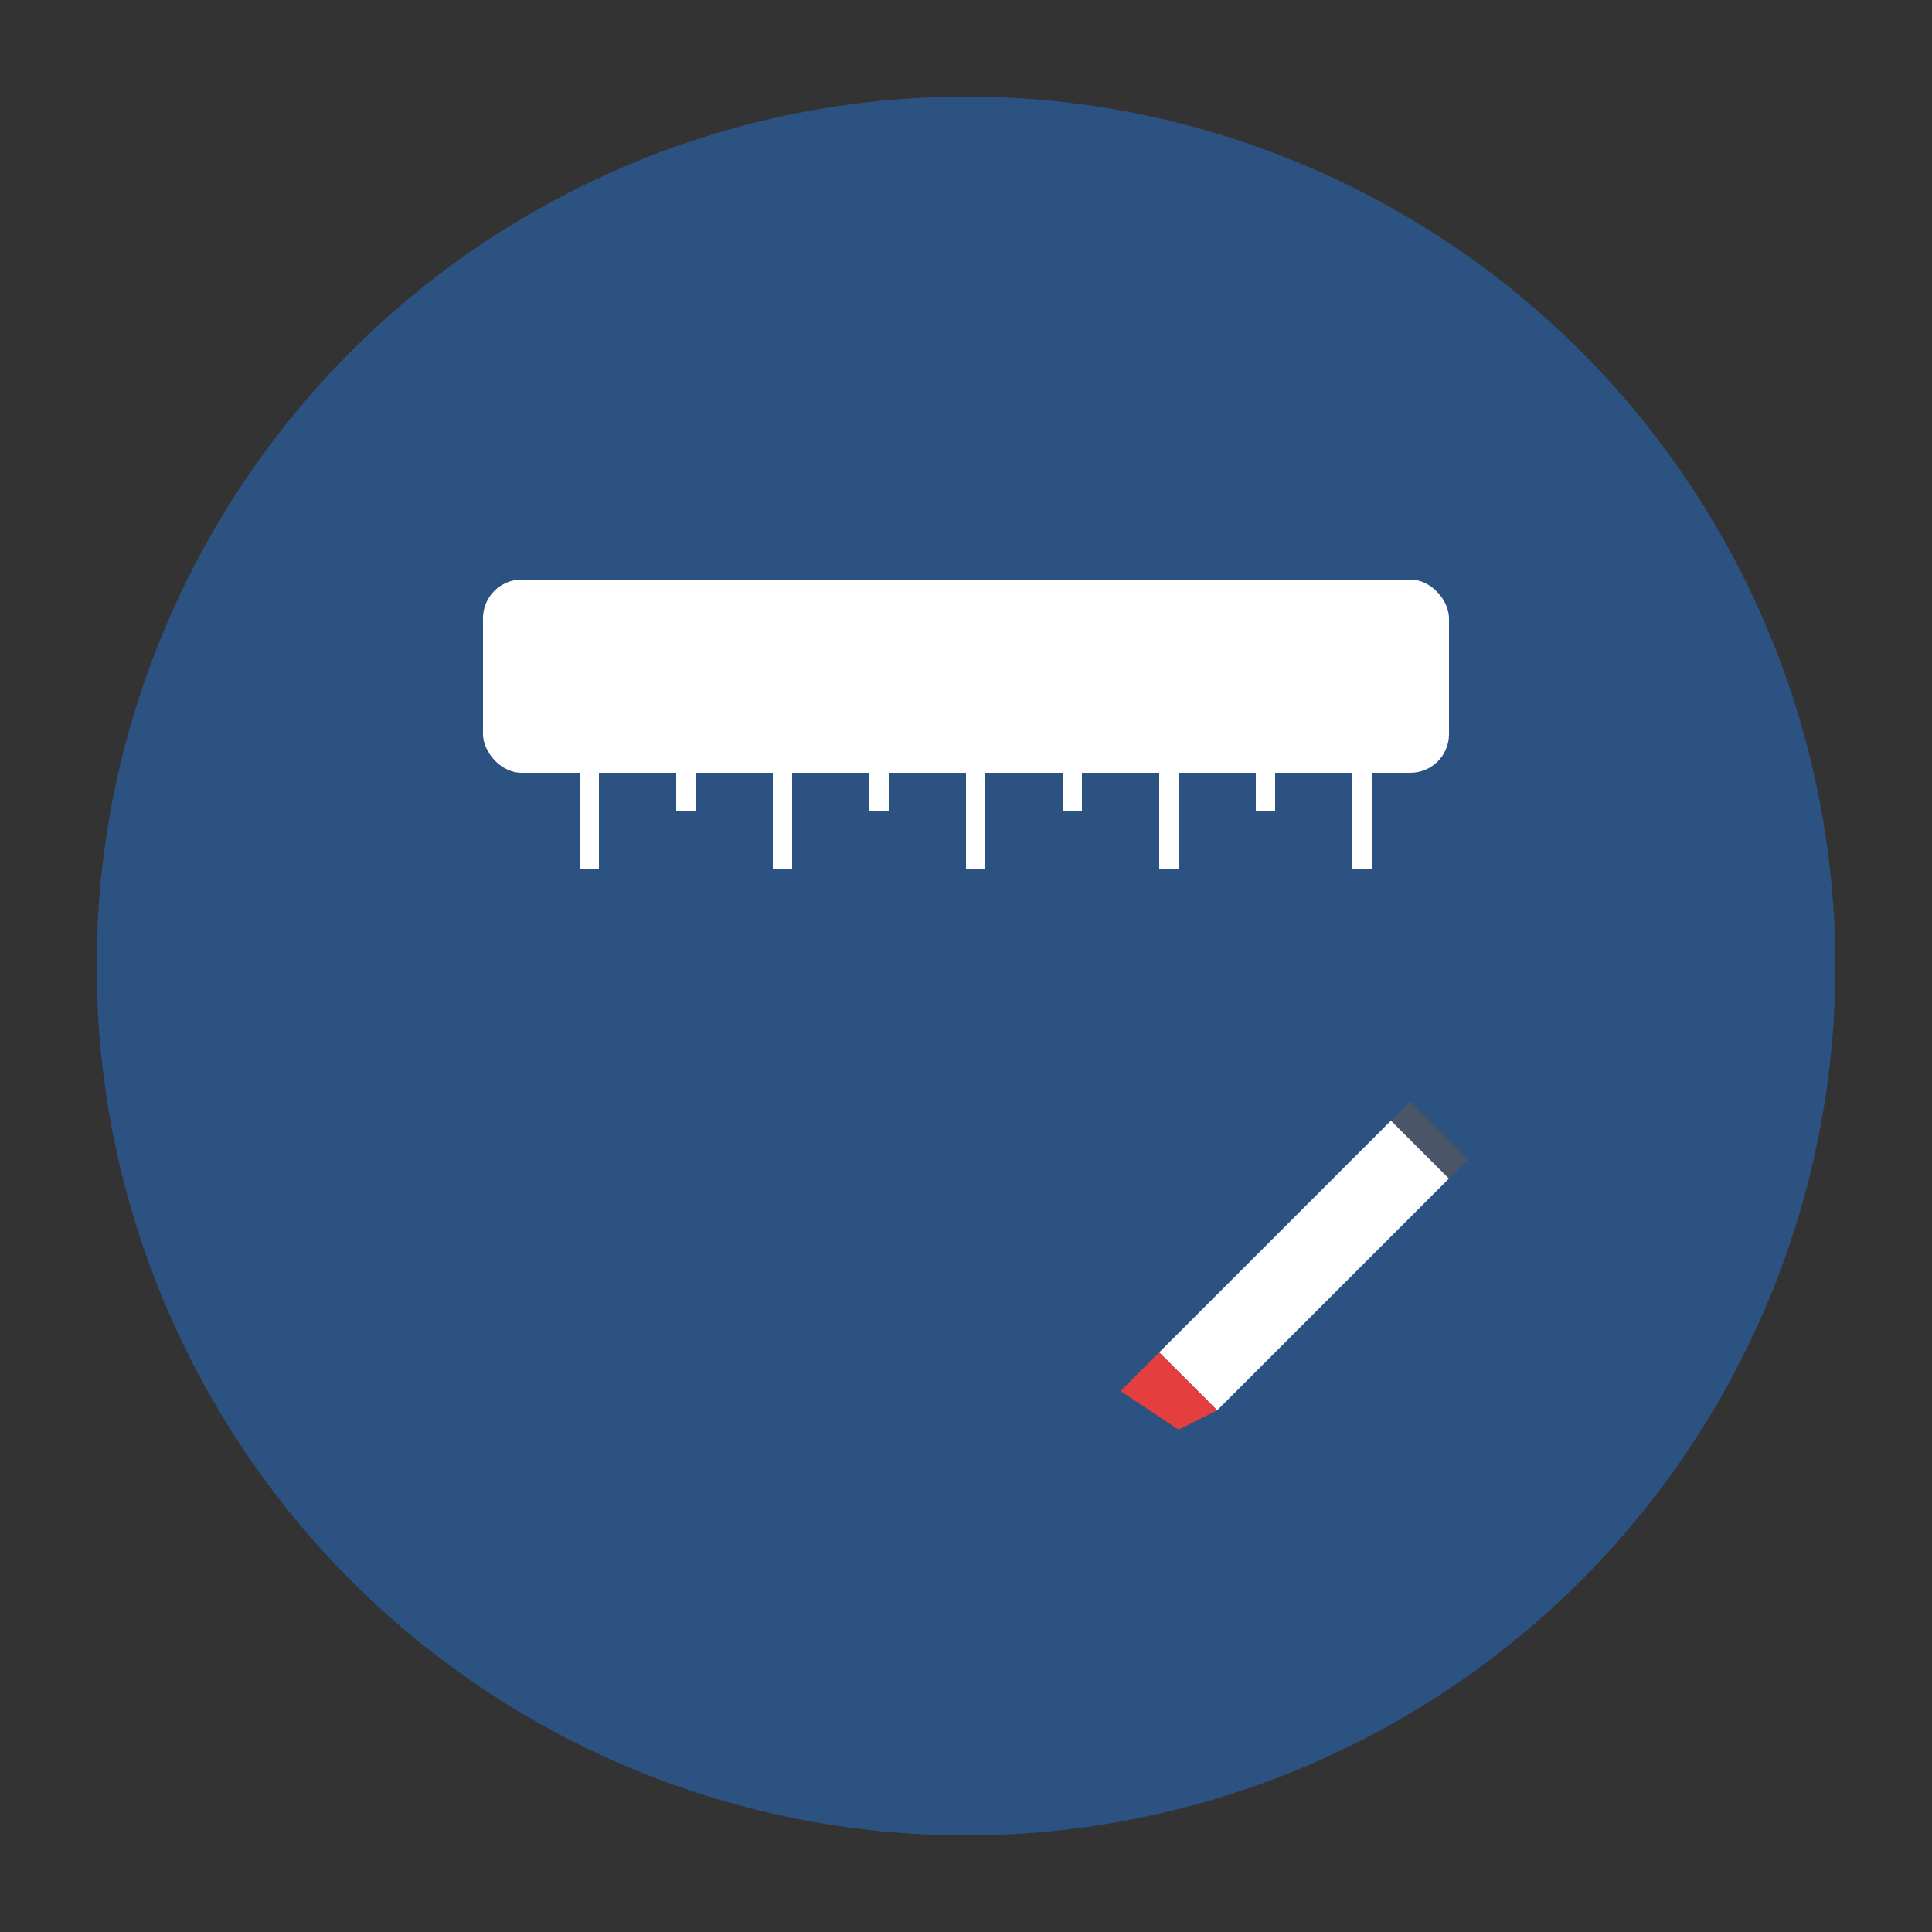 <svg xmlns="http://www.w3.org/2000/svg" viewBox="0 0 100 100">
  <rect x="0" y="0" width="100" height="100" fill="#333333" stroke="none"/>
  <!-- Background circle -->
  <circle cx="50" cy="50" r="45" fill="#2c5282"/>
  
  <!-- Ruler icon -->
  <g fill="white">
    <!-- Ruler base -->
    <rect x="25" y="30" width="50" height="10" rx="2"/>
    
    <!-- Ruler markings -->
    <rect x="30" y="30" width="1" height="15"/>
    <rect x="35" y="30" width="1" height="12"/>
    <rect x="40" y="30" width="1" height="15"/>
    <rect x="45" y="30" width="1" height="12"/>
    <rect x="50" y="30" width="1" height="15"/>
    <rect x="55" y="30" width="1" height="12"/>
    <rect x="60" y="30" width="1" height="15"/>
    <rect x="65" y="30" width="1" height="12"/>
    <rect x="70" y="30" width="1" height="15"/>
    
    <!-- Pencil -->
    <path d="M60,70 L72,58 L75,61 L63,73 L60,70 Z"/>
    <path d="M58,72 L60,70 L63,73 L61,74 L58,72 Z" fill="#e53e3e"/>
    <path d="M76,60 L75,61 L72,58 L73,57 L76,60 Z" fill="#4a5568"/>
  </g>
</svg>
